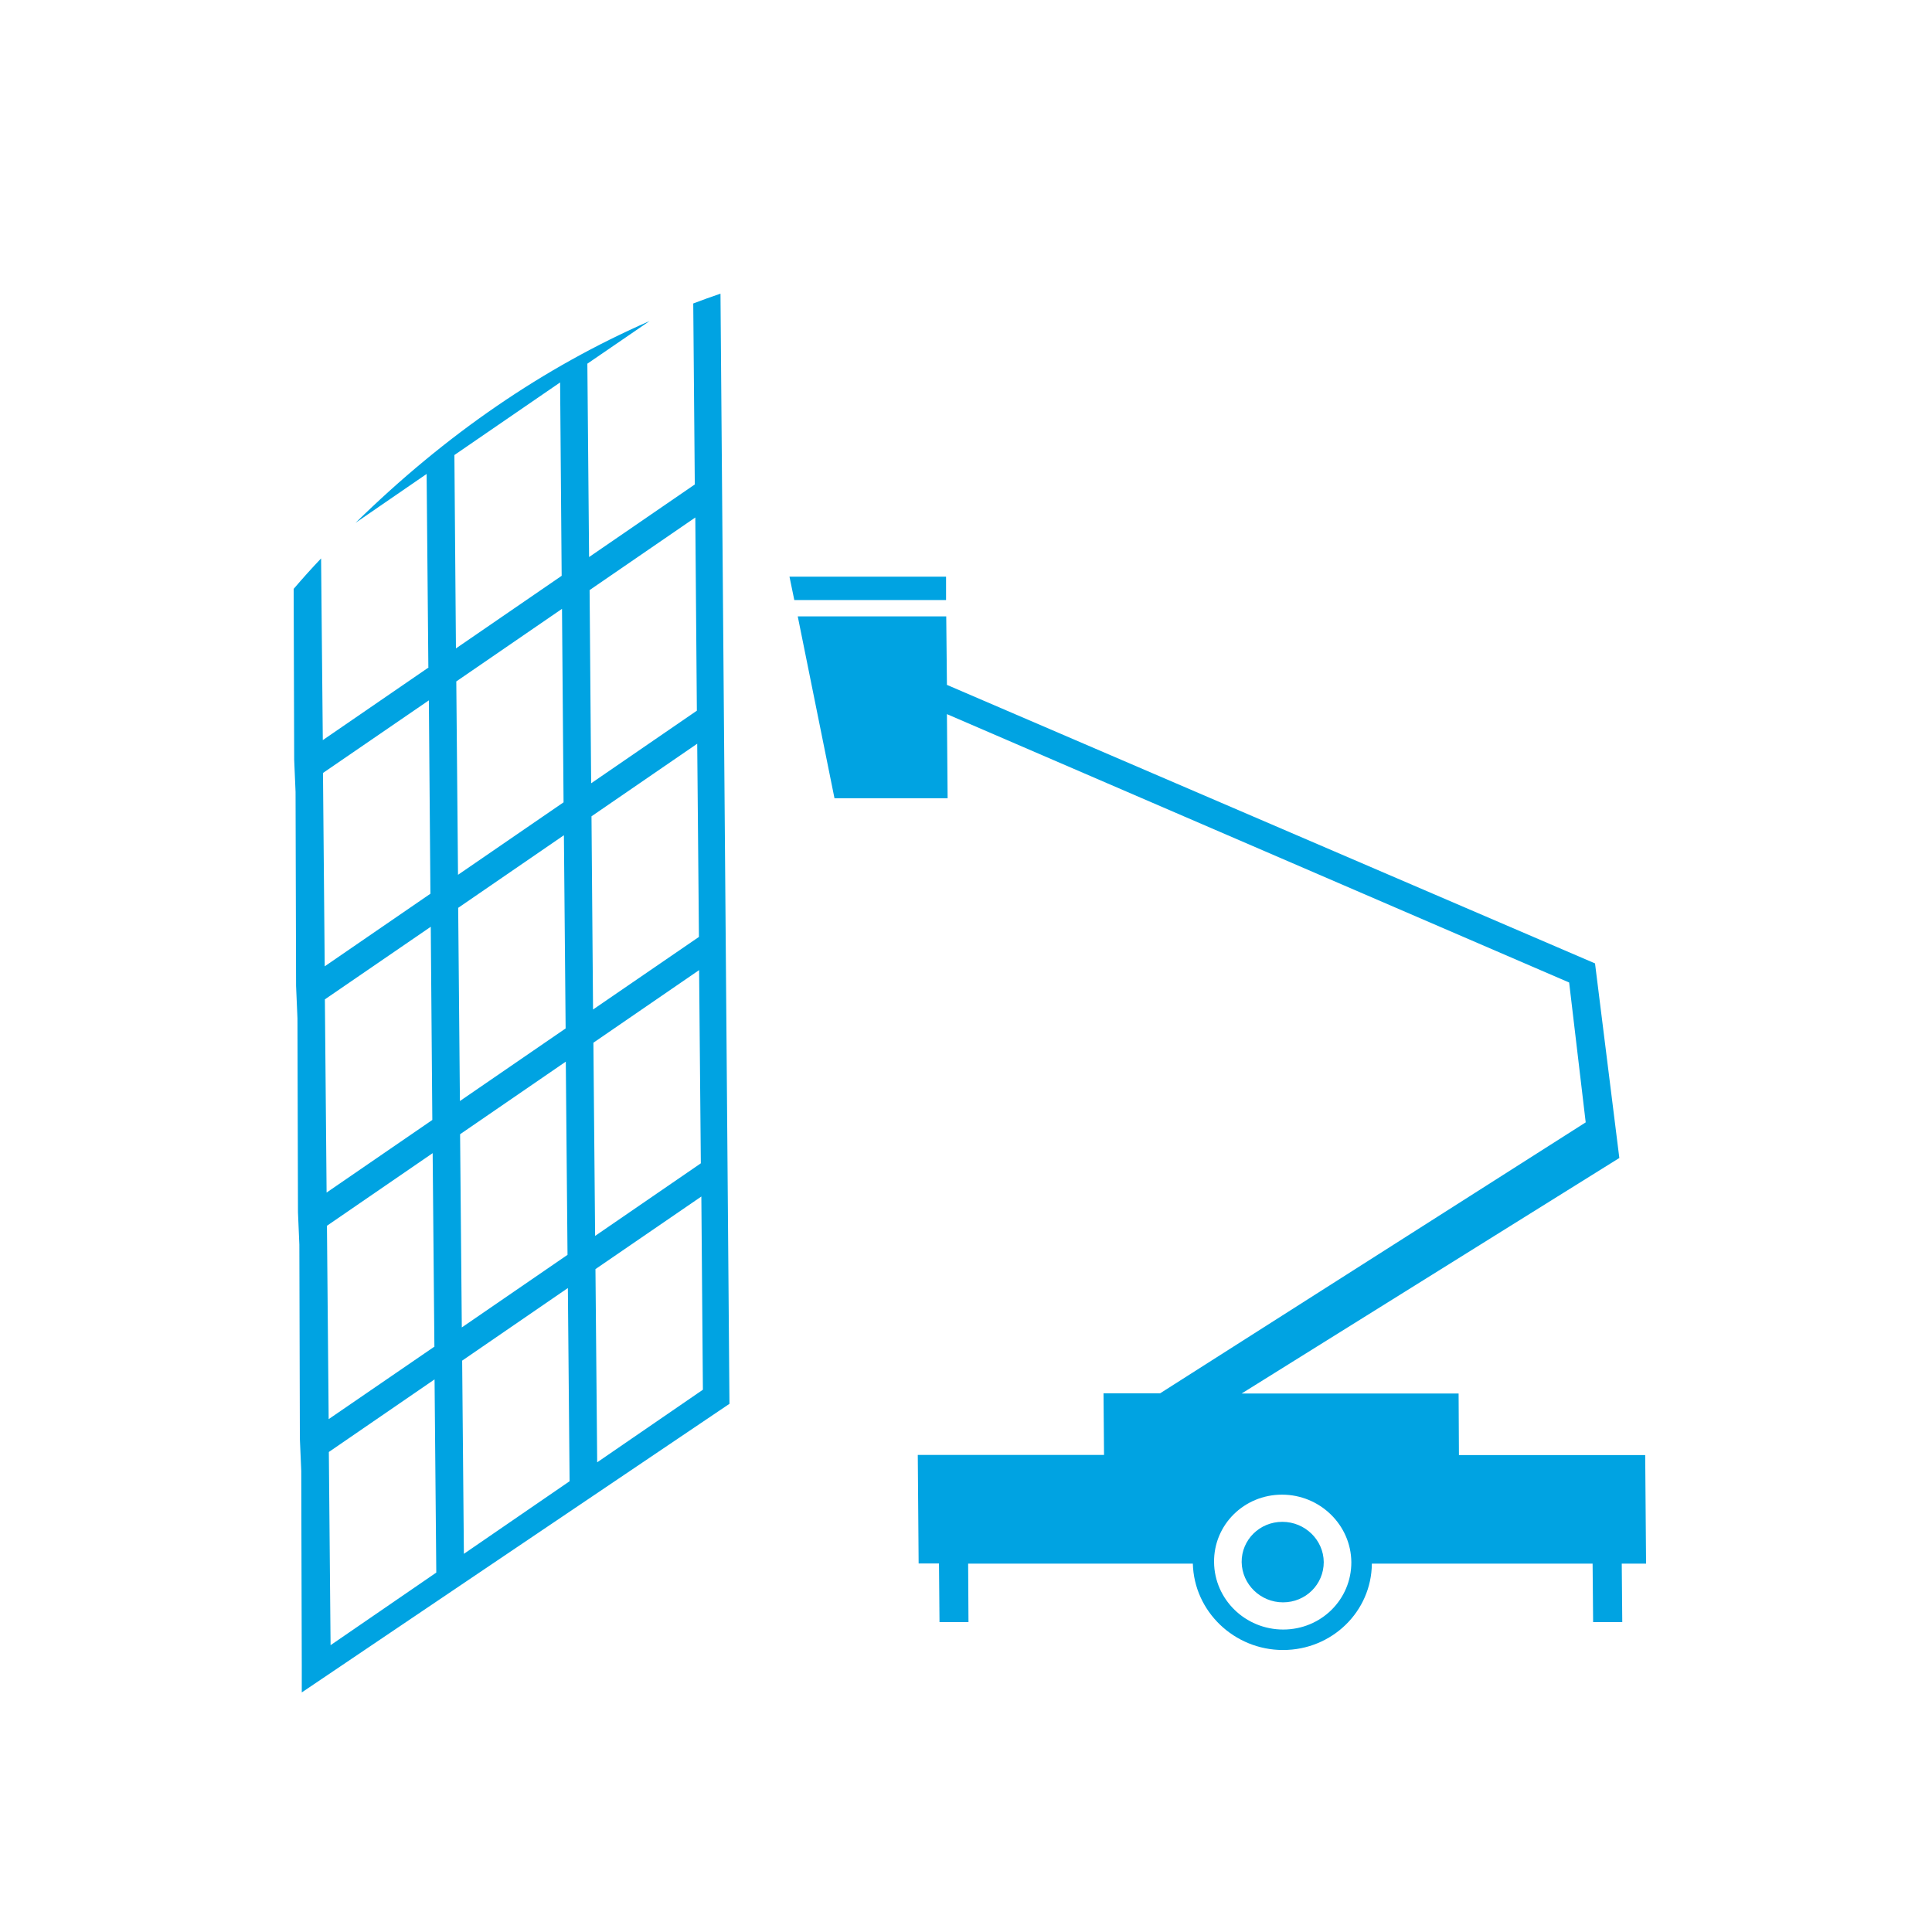 <svg xmlns="http://www.w3.org/2000/svg" width="250" height="250" viewBox="0 0 250 250" fill="none"><path fill-rule="evenodd" clip-rule="evenodd" d="M102.18 74.62H122.42V77.648H102.783L102.158 74.62H102.18ZM122.443 79.807L122.532 88.623L206.395 124.664L209.541 149.842L160.67 180.318H188.743L188.787 188.287H212.888L213 202.334H209.854L209.92 209.903H206.149L206.082 202.334H177.518C177.473 208.523 172.363 213.51 166.025 213.51C159.71 213.51 154.51 208.523 154.354 202.334H125.277L125.321 209.903H121.572L121.505 202.312H118.872L118.761 188.265H142.862L142.795 180.296H150.114L205.189 145.234L203.047 127.135L122.532 92.407L122.621 103.293H107.982L103.229 79.763H122.443V79.807ZM157.099 202.134C157.144 206.965 161.138 210.861 166.048 210.861C170.957 210.861 174.885 206.965 174.862 202.134C174.818 197.326 170.801 193.408 165.891 193.408C160.982 193.408 157.054 197.303 157.099 202.134ZM160.67 202.134C160.714 205.006 163.102 207.343 166.025 207.343C168.949 207.343 171.292 205.028 171.292 202.134C171.27 199.262 168.859 196.925 165.936 196.925C162.99 196.925 160.647 199.262 160.67 202.134ZM76.294 76.334L76.495 101.356L90.174 91.962L89.973 66.962L76.294 76.357V76.334ZM76.539 105.63L76.74 130.63L90.442 121.236L90.219 96.236L76.539 105.63ZM76.785 134.927L77.008 159.926L90.688 150.532L90.464 125.532L76.785 134.927ZM77.052 164.223L77.276 189.222L90.955 179.828L90.754 154.828L77.052 164.223ZM73.705 191.671L73.482 166.671L59.803 176.066L60.026 201.066L73.705 191.671ZM73.437 162.375L73.214 137.375L59.535 146.77L59.758 171.769L73.437 162.375ZM73.192 133.079L72.969 108.079L59.289 117.474L59.512 142.473L73.192 133.079ZM72.924 103.805L72.723 78.783L59.044 88.177L59.267 113.199L72.946 103.805H72.924ZM72.679 74.487L72.478 49.487L58.798 58.881L58.999 83.903L72.679 74.509V74.487ZM56.455 203.492L56.232 178.492L42.552 187.887L42.776 212.886L56.455 203.492ZM56.21 174.218L55.986 149.218L42.307 158.613L42.53 183.635L56.232 174.24L56.21 174.218ZM55.942 144.922L55.741 119.922L42.039 129.317L42.262 154.316L55.942 144.922ZM55.696 115.626L55.495 90.626L41.794 100.021L42.017 125.042L55.696 115.648V115.626ZM55.429 86.33L55.205 61.33L46.011 67.652C57.66 56.232 70.313 47.55 84.06 41.54L76.004 47.06L76.227 72.082L89.906 62.688L89.706 39.269C90.866 38.824 92.049 38.401 93.231 38L94.392 181.653L39.049 219V215.446L38.982 190.335L38.803 186.173L38.736 161.062L38.558 156.876L38.491 131.765L38.312 127.58L38.245 102.469L38.067 98.306L38 76.201C39.138 74.865 40.321 73.552 41.548 72.26L41.771 95.769L55.451 86.374L55.429 86.33Z" fill="#00A3E2"></path></svg>